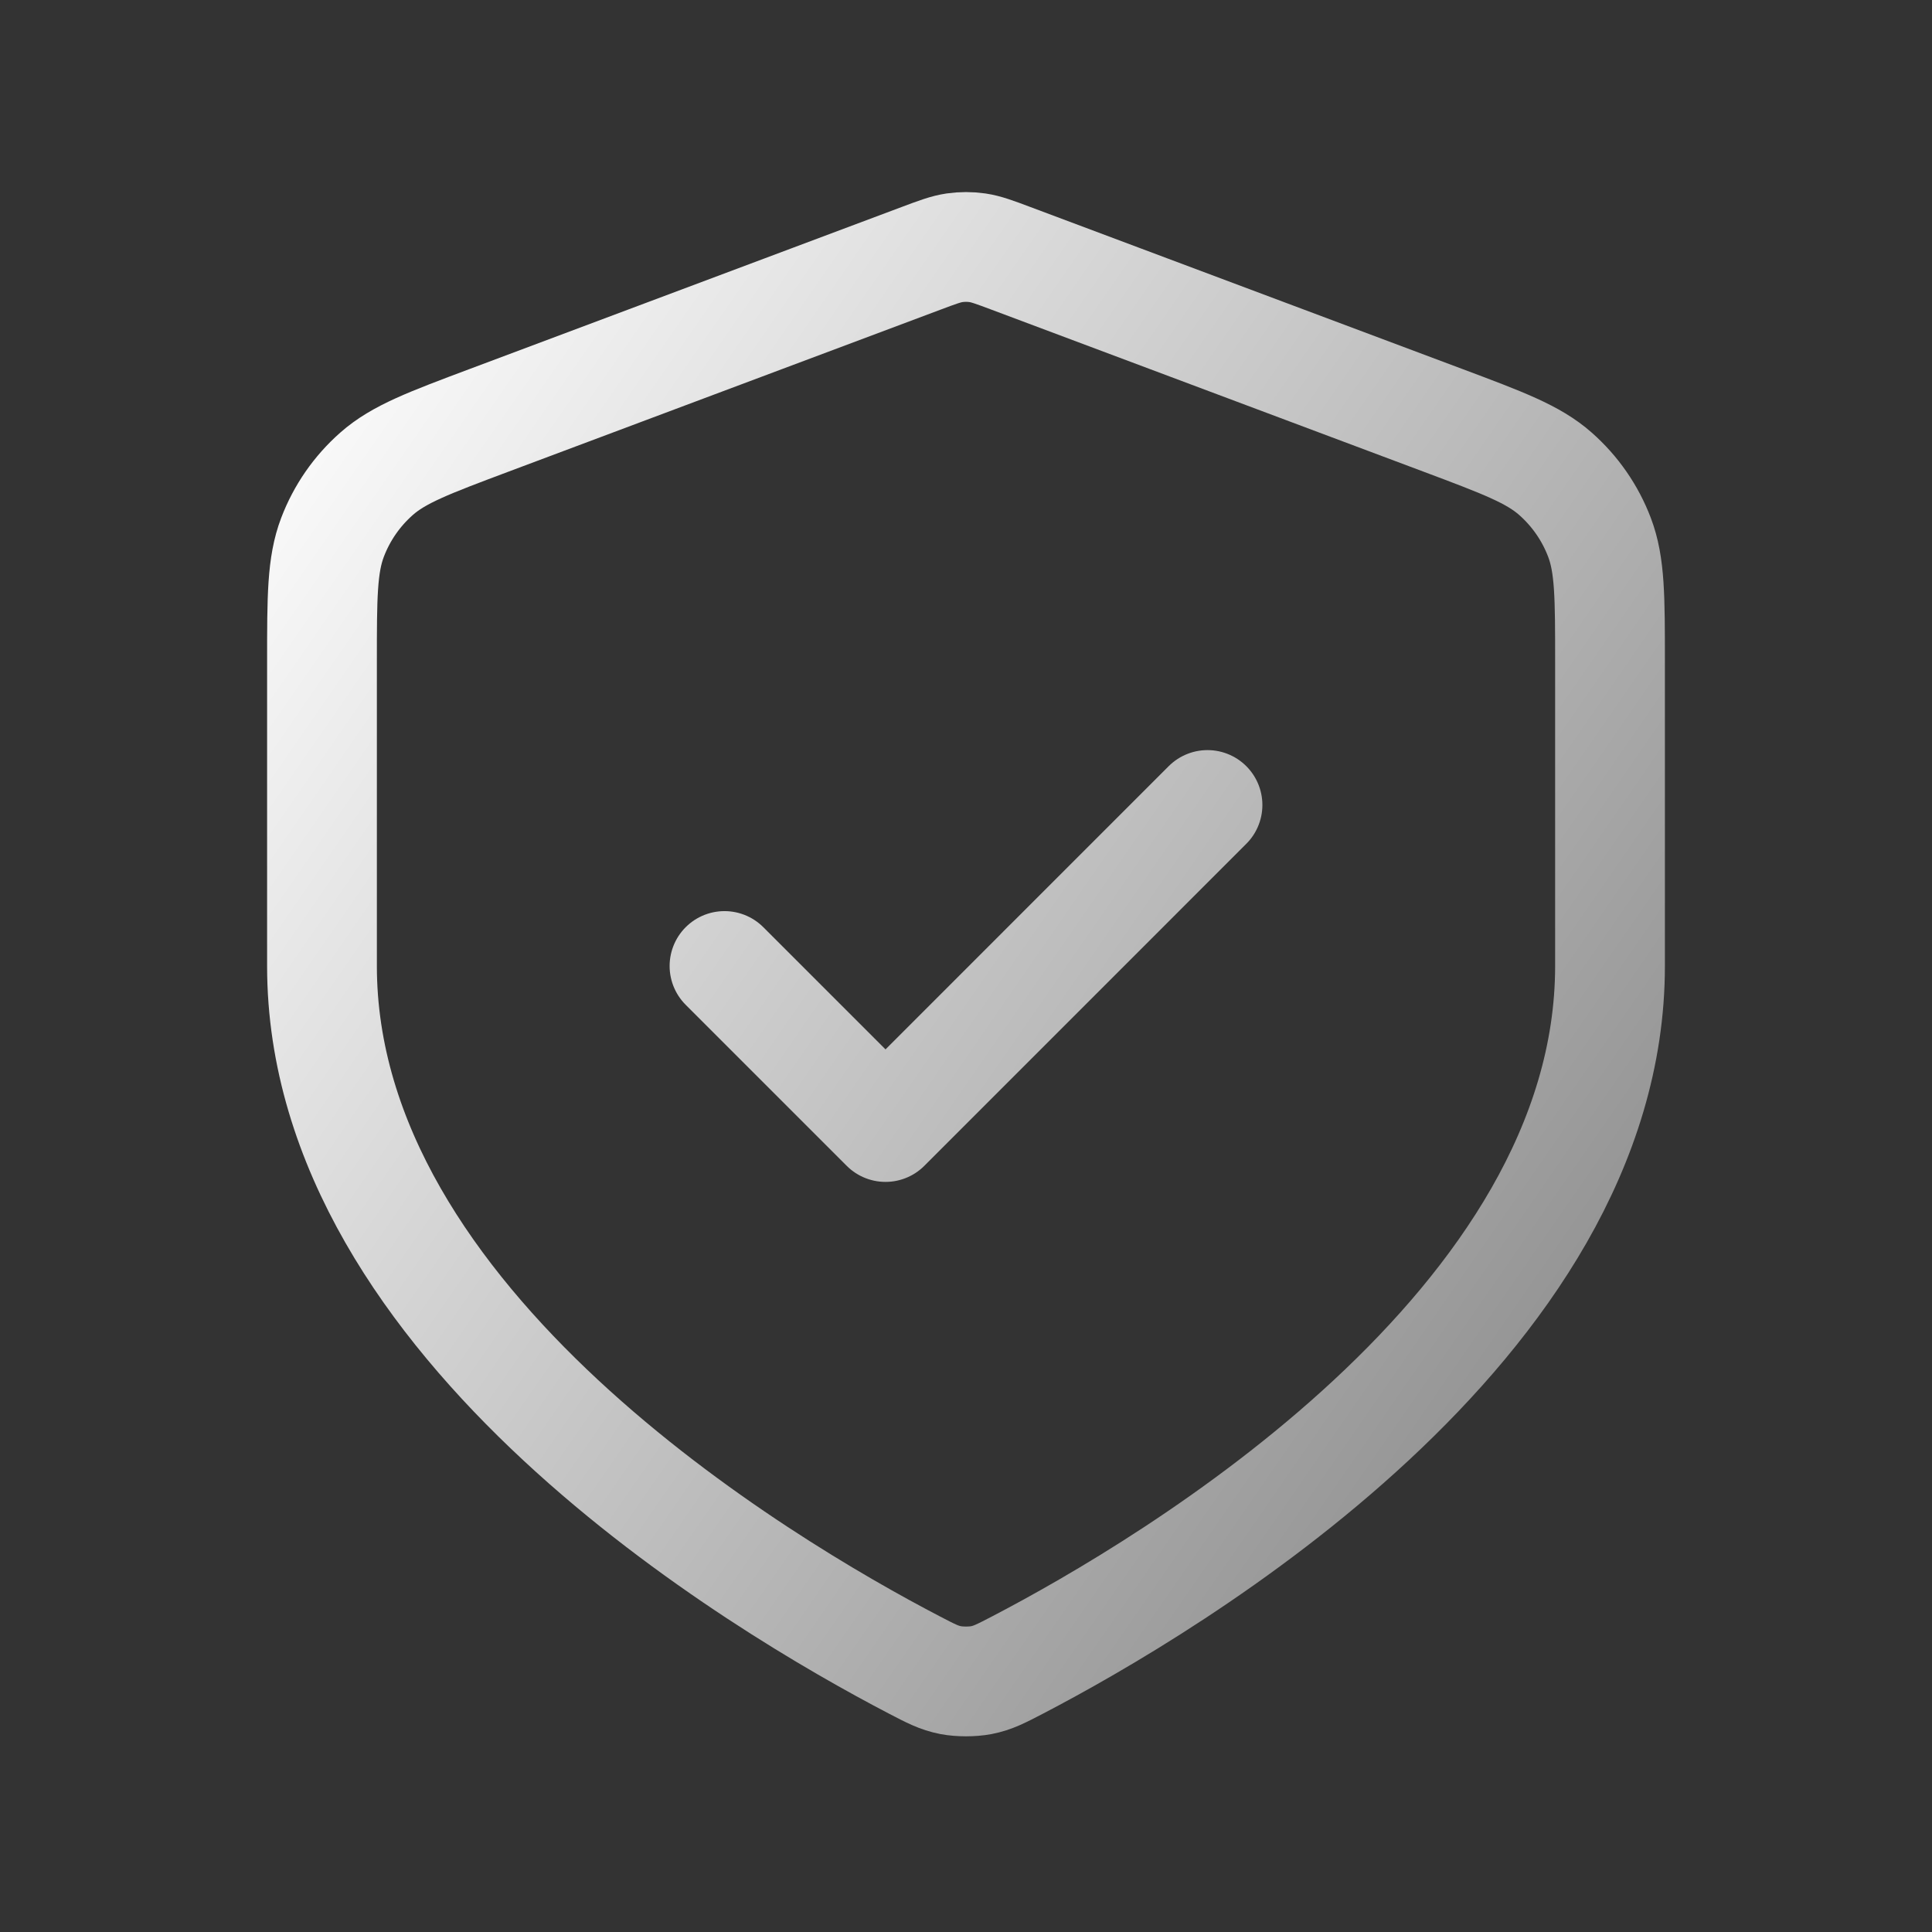 <svg width="44" height="44" viewBox="0 0 44 44" fill="none" xmlns="http://www.w3.org/2000/svg">
<rect x="0" y="0" width="44" height="44" fill="#333333" stroke="none"/>
<path d="M16.5 22L20.167 25.667L27.5 18.333M36.667 22C36.667 30.179 26.657 36.105 23.176 37.919C22.799 38.115 22.611 38.213 22.35 38.264C22.147 38.303 21.853 38.303 21.65 38.264C21.389 38.213 21.2 38.115 20.824 37.919C17.343 36.105 7.333 30.179 7.333 22V15.066C7.333 13.6 7.333 12.867 7.573 12.237C7.785 11.68 8.129 11.184 8.576 10.79C9.081 10.344 9.768 10.087 11.14 9.572L20.97 5.886C21.351 5.743 21.542 5.672 21.738 5.643C21.912 5.618 22.088 5.618 22.262 5.643C22.458 5.672 22.649 5.743 23.03 5.886L32.86 9.572C34.232 10.087 34.919 10.344 35.424 10.79C35.871 11.184 36.215 11.68 36.427 12.237C36.667 12.867 36.667 13.6 36.667 15.066V22Z" stroke="url(#paint0_linear_116_1125)" stroke-width="2.5" stroke-linecap="round" stroke-linejoin="round"/>
<defs>
<linearGradient id="paint0_linear_116_1125" x1="7.333" y1="6.033" x2="42.076" y2="30.065" gradientUnits="userSpaceOnUse">
<stop stop-color="white"/>
<stop offset="1" stop-color="#858585"/>
</linearGradient>
</defs>
</svg>
